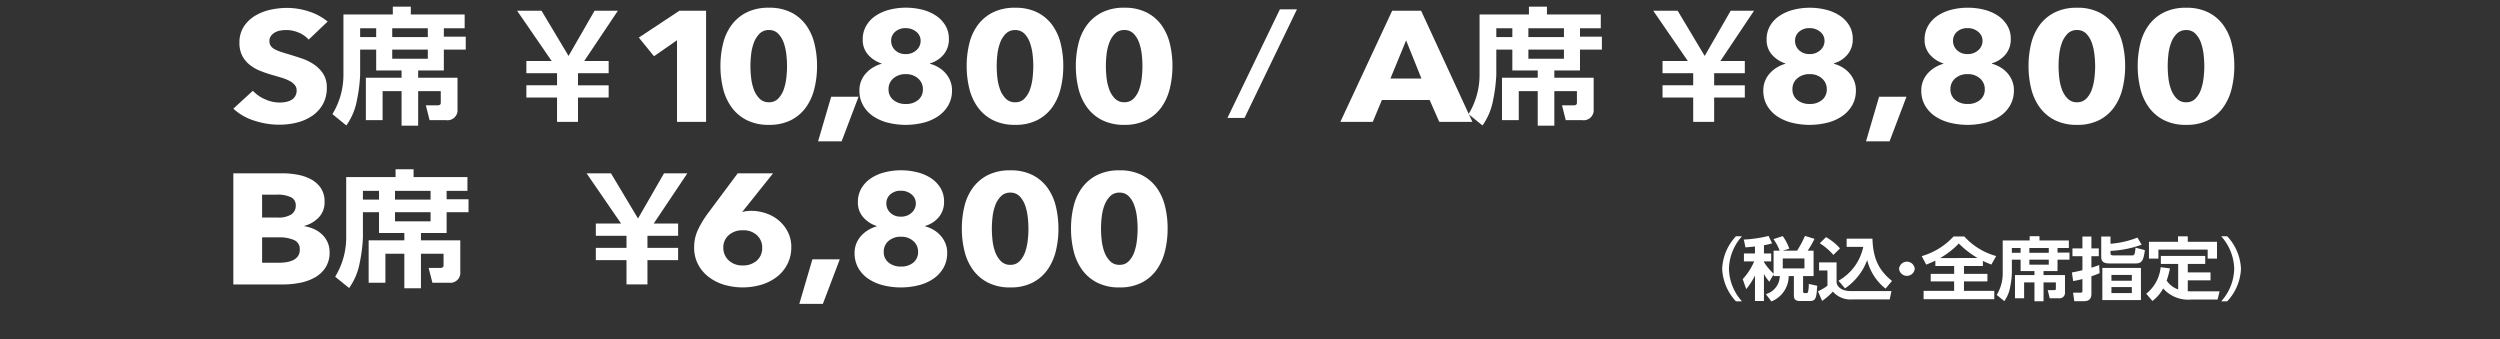 <svg xmlns="http://www.w3.org/2000/svg" xmlns:xlink="http://www.w3.org/1999/xlink" width="375" height="50.846" viewBox="0 0 375 50.846">
  <rect x="0" y="0" width="375" height="50.846" fill="#333333" stroke="none"/>
  <defs>
    <clipPath id="clip-path">
      <path id="パス_39654" data-name="パス 39654" d="M0,0H375V50.846H0Z" transform="translate(743 214.613)" fill="none" stroke="#580505" stroke-width="1"/>
    </clipPath>
    <clipPath id="clip-path-2">
      <rect id="長方形_4084" data-name="長方形 4084" width="77.823" height="9.823" fill="none"/>
    </clipPath>
    <clipPath id="clip-path-3">
      <rect id="長方形_4096" data-name="長方形 4096" width="140.867" height="20.197" fill="none"/>
    </clipPath>
    <clipPath id="clip-path-4">
      <rect id="長方形_4097" data-name="長方形 4097" width="134.092" height="20.197" fill="none"/>
    </clipPath>
    <clipPath id="clip-path-5">
      <rect id="長方形_4098" data-name="長方形 4098" width="185.142" height="20.196" fill="none"/>
    </clipPath>
  </defs>
  <g id="ticket_schedule_price02_osk" transform="translate(-743 -214.613)" clip-path="url(#clip-path)">
    <g id="グループ_7986" data-name="グループ 7986" transform="translate(1001.325 250)">
      <g id="グループ_7985" data-name="グループ 7985" transform="translate(0 0)" clip-path="url(#clip-path-2)">
        <path id="パス_39645" data-name="パス 39645" d="M2.067,9.788A7.625,7.625,0,0,1,0,4.909,7.618,7.618,0,0,1,2.067.03h.9A7.561,7.561,0,0,0,1.017,4.909,7.508,7.508,0,0,0,2.97,9.788Z" transform="translate(0 0.024)" fill="#fff"/>
        <path id="パス_39646" data-name="パス 39646" d="M6.355,5.757,5.714,6.869A5.624,5.624,0,0,1,4.9,5.7V9.762H3.557V5.941A10.473,10.473,0,0,1,2.244,7.98l-.526-1.5A9.509,9.509,0,0,0,3.442,3.82H1.9V2.636H3.557V1.586c-.685.072-1.062.1-1.428.133L1.879.547A19,19,0,0,0,5.6,0l.524,1.123c-.377.093-.754.2-1.22.267V2.636H5.989V3.82H4.9v.1a8.658,8.658,0,0,0,1.45,1.748V2.214h.913A7.694,7.694,0,0,0,6.331.476L7.724.032a7.484,7.484,0,0,1,.982,1.884l-1,.3H9.872A16.283,16.283,0,0,0,11.058,0l1.428.434a12.24,12.24,0,0,1-1.028,1.78h.89v3.81H10.773V8.341c0,.174.1.237.285.237h.206a.236.236,0,0,0,.251-.165A5.368,5.368,0,0,0,11.629,7.2l1.269.278c-.127,1.8-.183,2.286-1.13,2.286H10.374c-.7,0-.983-.206-.983-.867V6.024H8.616a4.106,4.106,0,0,1-2.6,3.8L5.19,8.732A2.862,2.862,0,0,0,7.279,6.024H6.355ZM7.724,4.87h3.253V3.377H7.724Z" transform="translate(1.365 0.001)" fill="#fff"/>
        <path id="パス_39647" data-name="パス 39647" d="M8.176,3.893H10.8V6.908c.092.63.72,1.288,2.18,1.288h6.053l-.264,1.247H13.19a3.521,3.521,0,0,1-2.946-1.175,9.6,9.6,0,0,1-1.61,1.4L8.006,8.218a6.544,6.544,0,0,0,1.427-.834V5.1H8.176ZM9.217.1a8.242,8.242,0,0,1,2.1,1.69l-.992.978A9.2,9.2,0,0,0,8.281,1.02Zm1.872,6.539A7.587,7.587,0,0,0,14.8,1.565H12.311V.329h3.871c.092,2.842.845,4.666,2.934,6.343l-.971,1.152a7.838,7.838,0,0,1-2.751-4.283A8.853,8.853,0,0,1,12.07,7.785Z" transform="translate(6.36 0.082)" fill="#fff"/>
        <path id="パス_39648" data-name="パス 39648" d="M17.14,3.219a1.183,1.183,0,0,1-2.353,0,1.182,1.182,0,0,1,2.353,0" transform="translate(11.747 1.714)" fill="#fff"/>
        <path id="パス_39649" data-name="パス 39649" d="M18.726,3.671c-.617.3-1,.454-1.371.6l-.673-1.276A10.371,10.371,0,0,0,21.453.046h1.611a10.066,10.066,0,0,0,4.784,2.936l-.72,1.276c-.332-.133-.73-.276-1.269-.546v.763H23.018V5.657h3.517V6.79H23.018V8.211h4.545V9.456h-10.6V8.211h4.579V6.79H18.03V5.657h3.517V4.475H18.726Zm6.336-.391A13.787,13.787,0,0,1,22.243,1.1a12.129,12.129,0,0,1-2.8,2.182Z" transform="translate(13.253 0.037)" fill="#fff"/>
        <path id="パス_39650" data-name="パス 39650" d="M28.612,9.782V6.952H27.06V9.33H25.691V5.851h2.921v-.6H26.534V3.545H25.223V5.6a12.687,12.687,0,0,1-.251,2.028,5.22,5.22,0,0,1-.879,2.134l-1.143-.928a6.181,6.181,0,0,0,.9-3.295V.661h4.043V.024h1.471V.661h4.407V1.793h-1.7v.691h1.793V3.545H32.072V5.253h-2.1v.6h3.219V8.435a.819.819,0,0,1-.924.9h-1.36L30.6,8.117h.96c.194,0,.264-.083.264-.208V6.952h-1.85v2.83Zm-3.39-7.268h1.312V1.793H25.223Zm2.625,0H30.76V1.793H27.848Zm0,1.782H30.76V3.545H27.848Z" transform="translate(18.232 0.02)" fill="#fff"/>
        <path id="パス_39651" data-name="パス 39651" d="M33.392,5.541a12.331,12.331,0,0,1-1.233.472V8.66c0,1.05-.764,1.089-1.177,1.089H29.591l-.183-1.276h1.061c.172,0,.343,0,.343-.246v-1.8a13.8,13.8,0,0,1-1.392.3l-.183-1.287c.513-.093.869-.165,1.576-.339V3H29.317V1.834h1.495V.052h1.348V1.834h1.107V3H32.159V4.728c.651-.208.811-.269,1.165-.4Zm6.3-4.264a15.915,15.915,0,0,1-4.669.926v.352c0,.3.217.328.5.328H38.21c.389,0,.458-.052.572-1.163l1.392.371c-.206,1.884-.651,2-1.541,2H34.923c-1.073,0-1.29-.391-1.29-1.017V.052h1.392V1.134A13.685,13.685,0,0,0,39.068.206Zm-.1,8.308H33.8V4.759h5.789ZM38.223,5.807h-3.06v.876h3.06Zm0,1.823h-3.06v.9h3.06Z" transform="translate(23.226 0.042)" fill="#fff"/>
        <path id="パス_39652" data-name="パス 39652" d="M40.237,4.173h-2.6V2.98h6.656V4.173H41.676V5.44h3.413V6.633H41.676V8.272c.2.009.273.009.479.009h4.294l-.3,1.236h-4a4.986,4.986,0,0,1-4.168-1.669,5.724,5.724,0,0,1-1.61,1.884l-.924-1.091A5.807,5.807,0,0,0,37.61,4.666L39,4.842a12.95,12.95,0,0,1-.492,1.832A3.471,3.471,0,0,0,40.237,8ZM41.676.035V.859H46.06V3.38h-1.4V2.03H37.269V3.38H35.853V.859h4.362V.035Z" transform="translate(28.165 0.028)" fill="#fff"/>
        <path id="パス_39653" data-name="パス 39653" d="M41.715,9.788a7.508,7.508,0,0,0,1.952-4.879A7.57,7.57,0,0,0,41.715.03h.9a7.608,7.608,0,0,1,2.067,4.879,7.615,7.615,0,0,1-2.067,4.879Z" transform="translate(33.14 0.024)" fill="#fff"/>
      </g>
    </g>
    <g id="グループ_8006" data-name="グループ 8006" transform="translate(778 215.613)">
      <g id="グループ_8005" data-name="グループ 8005" transform="translate(0 0)" clip-path="url(#clip-path-3)">
        <path id="パス_39792" data-name="パス 39792" d="M11.3,5.079A4.016,4.016,0,0,0,9.8,4.031,4.637,4.637,0,0,0,8,3.643a5.916,5.916,0,0,0-.9.071,2.5,2.5,0,0,0-.824.271,1.958,1.958,0,0,0-.614.518,1.275,1.275,0,0,0-.248.812,1.21,1.21,0,0,0,.2.706,1.689,1.689,0,0,0,.575.494,5.341,5.341,0,0,0,.9.388q.522.176,1.177.365.942.283,1.962.624a7.622,7.622,0,0,1,1.858.906,4.974,4.974,0,0,1,1.386,1.4,3.716,3.716,0,0,1,.549,2.083,5,5,0,0,1-.588,2.484A5.109,5.109,0,0,1,11.85,16.5a7.114,7.114,0,0,1-2.276,1.013,10.6,10.6,0,0,1-2.642.329,12.009,12.009,0,0,1-3.845-.624A8.287,8.287,0,0,1,0,15.438l2.93-2.684a5.36,5.36,0,0,0,1.792,1.259,5.293,5.293,0,0,0,2.211.507,4.9,4.9,0,0,0,.968-.095,2.563,2.563,0,0,0,.824-.306,1.6,1.6,0,0,0,.562-.565,1.634,1.634,0,0,0,.209-.847,1.247,1.247,0,0,0-.262-.8,2.479,2.479,0,0,0-.745-.6,6.343,6.343,0,0,0-1.2-.495q-.719-.224-1.635-.483a16.436,16.436,0,0,1-1.74-.612A5.9,5.9,0,0,1,2.394,8.81,4.242,4.242,0,0,1,1.321,7.468,4.157,4.157,0,0,1,.916,5.55a4.348,4.348,0,0,1,.628-2.378A5.153,5.153,0,0,1,3.191,1.547a7.482,7.482,0,0,1,2.3-.929A11.535,11.535,0,0,1,8.083.323a10.59,10.59,0,0,1,3.2.518,8.488,8.488,0,0,1,2.864,1.53Z" transform="translate(0 -0.138)" fill="#fff"/>
        <path id="パス_39793" data-name="パス 39793" d="M36.274,17.852V12.673H33.428v4.35H30.917V10.658h5.356V9.567H32.466V6.44H30.06v3.767a23.15,23.15,0,0,1-.46,3.71,9.5,9.5,0,0,1-1.612,3.9L25.9,16.12a11.306,11.306,0,0,0,1.653-6.026V1.168h7.407V0h2.7V1.168h8.077V3.239H42.614V4.5H45.9V6.44H42.614V9.567h-3.85v1.092h5.9v4.727a1.5,1.5,0,0,1-1.695,1.638h-2.49L39.915,14.8h1.757c.356,0,.481-.151.481-.376V12.673h-3.39v5.179ZM30.06,4.557h2.406V3.239H30.06Zm4.813,0h5.336V3.239H34.872Zm0,3.258h5.336V6.44H34.872Z" transform="translate(-11.038 0)" fill="#fff"/>
        <path id="パス_39794" data-name="パス 39794" d="M80.18,14.081h-4.6V12.245h4.6V10.432h-4.6V8.6h3.793L74.19,1.063h3.662l4.055,6.78,3.9-6.78h3.5L84.261,8.6h3.662v1.837h-4.6v1.813h4.6v1.836h-4.6V17.73H80.18Z" transform="translate(-31.624 -0.453)" fill="#fff"/>
        <path id="パス_39795" data-name="パス 39795" d="M111.741,17.731V5.489l-3.453,2.4-2.275-2.8L112.1,1.063h4V17.731Z" transform="translate(-45.189 -0.453)" fill="#fff"/>
        <path id="パス_39796" data-name="パス 39796" d="M141.841,9.017a14.093,14.093,0,0,1-.392,3.367,8.127,8.127,0,0,1-1.256,2.813,6.246,6.246,0,0,1-2.236,1.931,7.124,7.124,0,0,1-3.335.718,7.208,7.208,0,0,1-3.348-.718,6.331,6.331,0,0,1-2.262-1.931,7.969,7.969,0,0,1-1.269-2.813,14.094,14.094,0,0,1-.393-3.367,13.952,13.952,0,0,1,.393-3.355,7.748,7.748,0,0,1,1.269-2.778,6.332,6.332,0,0,1,2.262-1.9,7.3,7.3,0,0,1,3.348-.706,7.218,7.218,0,0,1,3.335.706,6.245,6.245,0,0,1,2.236,1.9,7.9,7.9,0,0,1,1.256,2.778,13.951,13.951,0,0,1,.392,3.355m-4.5,0a15.76,15.76,0,0,0-.105-1.718,7.82,7.82,0,0,0-.392-1.754,3.716,3.716,0,0,0-.824-1.366,1.861,1.861,0,0,0-1.4-.553,1.905,1.905,0,0,0-1.413.553,3.765,3.765,0,0,0-.85,1.366,7.38,7.38,0,0,0-.405,1.754,15.615,15.615,0,0,0-.105,1.718,16.106,16.106,0,0,0,.105,1.754,7.389,7.389,0,0,0,.405,1.766,3.77,3.77,0,0,0,.85,1.366,1.905,1.905,0,0,0,1.413.553,1.861,1.861,0,0,0,1.4-.553,3.721,3.721,0,0,0,.824-1.366,7.828,7.828,0,0,0,.392-1.766,16.253,16.253,0,0,0,.105-1.754" transform="translate(-54.284 -0.12)" fill="#fff"/>
        <path id="パス_39797" data-name="パス 39797" d="M156.412,30.235h-3.531l1.962-6.686h4.107Z" transform="translate(-65.167 -10.038)" fill="#fff"/>
        <path id="パス_39798" data-name="パス 39798" d="M177.576,12.643a4.442,4.442,0,0,1-.575,2.3,5.017,5.017,0,0,1-1.527,1.624,6.891,6.891,0,0,1-2.219.965,11.028,11.028,0,0,1-5.262,0,7.076,7.076,0,0,1-2.206-.953,4.9,4.9,0,0,1-1.527-1.613,4.442,4.442,0,0,1-.574-2.3,3.691,3.691,0,0,1,.262-1.4,3.848,3.848,0,0,1,.719-1.154,4.706,4.706,0,0,1,1.059-.871,5.063,5.063,0,0,1,1.282-.553V8.641a4.592,4.592,0,0,1-2.014-1.307,3.312,3.312,0,0,1-.811-2.3,3.982,3.982,0,0,1,.523-2.048,4.567,4.567,0,0,1,1.413-1.5,6.652,6.652,0,0,1,2.066-.907,9.756,9.756,0,0,1,2.459-.306,9.942,9.942,0,0,1,2.446.294,6.657,6.657,0,0,1,2.054.883,4.635,4.635,0,0,1,1.425,1.471,3.845,3.845,0,0,1,.536,2.036A3.517,3.517,0,0,1,176.32,7.3a4.138,4.138,0,0,1-2.041,1.318v.071a4.932,4.932,0,0,1,1.3.553,4.419,4.419,0,0,1,1.037.871,4.027,4.027,0,0,1,.7,1.154,3.673,3.673,0,0,1,.26,1.377m-4.369-.141a2.082,2.082,0,0,0-.719-1.613,2.651,2.651,0,0,0-1.844-.647,2.72,2.72,0,0,0-1.87.636,2.069,2.069,0,0,0-.719,1.624,1.993,1.993,0,0,0,.719,1.613,2.824,2.824,0,0,0,1.87.6,2.771,2.771,0,0,0,1.857-.6,2.009,2.009,0,0,0,.706-1.613m-.34-7.251a1.7,1.7,0,0,0-.655-1.366,2.381,2.381,0,0,0-1.569-.542,2.3,2.3,0,0,0-1.6.542,1.759,1.759,0,0,0-.6,1.366,1.9,1.9,0,0,0,.589,1.389,2.174,2.174,0,0,0,1.609.589,2.242,2.242,0,0,0,1.6-.589,1.845,1.845,0,0,0,.628-1.389" transform="translate(-69.773 -0.12)" fill="#fff"/>
        <path id="パス_39799" data-name="パス 39799" d="M206.217,9.017a14.124,14.124,0,0,1-.392,3.367,8.126,8.126,0,0,1-1.255,2.813,6.248,6.248,0,0,1-2.237,1.931,7.124,7.124,0,0,1-3.335.718,7.2,7.2,0,0,1-3.348-.718,6.328,6.328,0,0,1-2.263-1.931,7.98,7.98,0,0,1-1.269-2.813,14.1,14.1,0,0,1-.392-3.367,13.953,13.953,0,0,1,.392-3.355,7.758,7.758,0,0,1,1.269-2.778,6.329,6.329,0,0,1,2.263-1.9A7.3,7.3,0,0,1,199,.283a7.219,7.219,0,0,1,3.335.706,6.247,6.247,0,0,1,2.237,1.9,7.9,7.9,0,0,1,1.255,2.778,13.981,13.981,0,0,1,.392,3.355m-4.5,0a15.76,15.76,0,0,0-.105-1.718,7.851,7.851,0,0,0-.392-1.754,3.716,3.716,0,0,0-.824-1.366,1.86,1.86,0,0,0-1.4-.553,1.9,1.9,0,0,0-1.413.553,3.758,3.758,0,0,0-.85,1.366,7.408,7.408,0,0,0-.406,1.754,15.739,15.739,0,0,0-.1,1.718,16.234,16.234,0,0,0,.1,1.754,7.417,7.417,0,0,0,.406,1.766,3.763,3.763,0,0,0,.85,1.366,1.9,1.9,0,0,0,1.413.553,1.86,1.86,0,0,0,1.4-.553,3.72,3.72,0,0,0,.824-1.366,7.859,7.859,0,0,0,.392-1.766,16.253,16.253,0,0,0,.105-1.754" transform="translate(-81.724 -0.12)" fill="#fff"/>
        <path id="パス_39800" data-name="パス 39800" d="M234.757,9.017a14.124,14.124,0,0,1-.392,3.367,8.127,8.127,0,0,1-1.255,2.813,6.248,6.248,0,0,1-2.237,1.931,7.124,7.124,0,0,1-3.335.718,7.2,7.2,0,0,1-3.348-.718,6.328,6.328,0,0,1-2.263-1.931,7.98,7.98,0,0,1-1.269-2.813,14.094,14.094,0,0,1-.392-3.367,13.952,13.952,0,0,1,.392-3.355,7.758,7.758,0,0,1,1.269-2.778,6.329,6.329,0,0,1,2.263-1.9,7.3,7.3,0,0,1,3.348-.706,7.218,7.218,0,0,1,3.335.706,6.247,6.247,0,0,1,2.237,1.9,7.9,7.9,0,0,1,1.255,2.778,13.981,13.981,0,0,1,.392,3.355m-4.5,0a15.759,15.759,0,0,0-.1-1.718,7.853,7.853,0,0,0-.392-1.754,3.716,3.716,0,0,0-.824-1.366,1.86,1.86,0,0,0-1.4-.553,1.905,1.905,0,0,0-1.413.553,3.758,3.758,0,0,0-.85,1.366,7.409,7.409,0,0,0-.406,1.754,15.743,15.743,0,0,0-.1,1.718,16.238,16.238,0,0,0,.1,1.754,7.418,7.418,0,0,0,.406,1.766,3.763,3.763,0,0,0,.85,1.366,1.905,1.905,0,0,0,1.413.553,1.86,1.86,0,0,0,1.4-.553,3.721,3.721,0,0,0,.824-1.366,7.86,7.86,0,0,0,.392-1.766,16.253,16.253,0,0,0,.1-1.754" transform="translate(-93.89 -0.12)" fill="#fff"/>
      </g>
    </g>
    <g id="グループ_8009" data-name="グループ 8009" transform="translate(944.056 215.613)">
      <path id="パス_39801" data-name="パス 39801" d="M9.861,5.512l2.3,5.72H7.507ZM7.769,1.063,0,17.731H4.865l1.361-3.273h7.167l1.438,3.273H19.8L12.111,1.063Z" transform="translate(0 -0.453)" fill="#fff"/>
      <g id="グループ_8008" data-name="グループ 8008" transform="translate(0 0)">
        <g id="グループ_8007" data-name="グループ 8007" clip-path="url(#clip-path-4)">
          <path id="パス_39802" data-name="パス 39802" d="M43.887,17.852V12.673H41.042v4.35H38.531V10.658h5.356V9.567H40.079V6.44H37.673v3.767a23.093,23.093,0,0,1-.461,3.71,9.491,9.491,0,0,1-1.611,3.9L33.509,16.12a11.3,11.3,0,0,0,1.654-6.026V1.168h7.406V0h2.7V1.168h8.077V3.239H50.227V4.5h3.285V6.44H50.227V9.567h-3.85v1.092h5.9v4.727a1.5,1.5,0,0,1-1.695,1.638h-2.49L47.528,14.8h1.758c.355,0,.481-.151.481-.376V12.673H46.377v5.179ZM37.673,4.557h2.406V3.239H37.673Zm4.812,0h5.336V3.239H42.485Zm0,3.258h5.336V6.44H42.485Z" transform="translate(-14.284 0)" fill="#fff"/>
          <path id="パス_39803" data-name="パス 39803" d="M87.794,14.081h-4.6V12.245h4.6V10.432h-4.6V8.6h3.793L81.8,1.063h3.662l4.055,6.78,3.9-6.78h3.5L91.875,8.6h3.662v1.837h-4.6v1.813h4.6v1.836h-4.6V17.73H87.794Z" transform="translate(-34.87 -0.453)" fill="#fff"/>
          <path id="パス_39804" data-name="パス 39804" d="M124.462,12.643a4.442,4.442,0,0,1-.575,2.3,5.011,5.011,0,0,1-1.527,1.624,6.888,6.888,0,0,1-2.219.965,11.023,11.023,0,0,1-5.261,0,7.079,7.079,0,0,1-2.207-.953,4.908,4.908,0,0,1-1.527-1.613,4.448,4.448,0,0,1-.574-2.3,3.7,3.7,0,0,1,.262-1.4,3.859,3.859,0,0,1,.719-1.154,4.706,4.706,0,0,1,1.059-.871,5.067,5.067,0,0,1,1.282-.553V8.641a4.589,4.589,0,0,1-2.014-1.307,3.31,3.31,0,0,1-.811-2.3,3.982,3.982,0,0,1,.523-2.048A4.578,4.578,0,0,1,113,1.5a6.649,6.649,0,0,1,2.067-.907A9.749,9.749,0,0,1,117.53.283a9.945,9.945,0,0,1,2.446.294,6.641,6.641,0,0,1,2.053.883,4.635,4.635,0,0,1,1.425,1.471,3.845,3.845,0,0,1,.536,2.036,3.518,3.518,0,0,1-.785,2.331,4.133,4.133,0,0,1-2.04,1.318v.071a4.936,4.936,0,0,1,1.3.553,4.436,4.436,0,0,1,1.038.871,4.036,4.036,0,0,1,.7,1.154,3.662,3.662,0,0,1,.26,1.377m-4.368-.141a2.082,2.082,0,0,0-.719-1.613,2.654,2.654,0,0,0-1.844-.647,2.719,2.719,0,0,0-1.87.636,2.068,2.068,0,0,0-.719,1.624,1.991,1.991,0,0,0,.719,1.613,2.823,2.823,0,0,0,1.87.6,2.772,2.772,0,0,0,1.857-.6,2.009,2.009,0,0,0,.706-1.613m-.34-7.251a1.7,1.7,0,0,0-.654-1.366,2.382,2.382,0,0,0-1.569-.542,2.293,2.293,0,0,0-1.6.542,1.757,1.757,0,0,0-.6,1.366,1.9,1.9,0,0,0,.589,1.389,2.173,2.173,0,0,0,1.609.589,2.241,2.241,0,0,0,1.6-.589,1.845,1.845,0,0,0,.628-1.389" transform="translate(-47.132 -0.12)" fill="#fff"/>
          <path id="パス_39805" data-name="パス 39805" d="M140.957,30.235h-3.531l1.962-6.686h4.107Z" transform="translate(-58.579 -10.038)" fill="#fff"/>
          <path id="パス_39806" data-name="パス 39806" d="M165.767,12.643a4.442,4.442,0,0,1-.575,2.3,5.011,5.011,0,0,1-1.527,1.624,6.888,6.888,0,0,1-2.219.965,11.023,11.023,0,0,1-5.261,0,7.08,7.08,0,0,1-2.207-.953,4.908,4.908,0,0,1-1.527-1.613,4.447,4.447,0,0,1-.574-2.3,3.7,3.7,0,0,1,.262-1.4,3.859,3.859,0,0,1,.719-1.154,4.706,4.706,0,0,1,1.059-.871,5.067,5.067,0,0,1,1.282-.553V8.641a4.589,4.589,0,0,1-2.014-1.307,3.31,3.31,0,0,1-.811-2.3A3.982,3.982,0,0,1,152.9,2.99a4.578,4.578,0,0,1,1.413-1.5,6.649,6.649,0,0,1,2.067-.907,9.749,9.749,0,0,1,2.459-.306,9.945,9.945,0,0,1,2.446.294,6.641,6.641,0,0,1,2.053.883,4.635,4.635,0,0,1,1.425,1.471,3.845,3.845,0,0,1,.536,2.036,3.518,3.518,0,0,1-.785,2.331,4.133,4.133,0,0,1-2.04,1.318v.071a4.936,4.936,0,0,1,1.3.553,4.436,4.436,0,0,1,1.038.871,4.036,4.036,0,0,1,.7,1.154,3.662,3.662,0,0,1,.26,1.377M161.4,12.5a2.082,2.082,0,0,0-.719-1.613,2.654,2.654,0,0,0-1.844-.647,2.719,2.719,0,0,0-1.87.636,2.068,2.068,0,0,0-.719,1.624,1.991,1.991,0,0,0,.719,1.613,2.823,2.823,0,0,0,1.87.6,2.772,2.772,0,0,0,1.857-.6A2.009,2.009,0,0,0,161.4,12.5m-.34-7.251a1.7,1.7,0,0,0-.654-1.366,2.382,2.382,0,0,0-1.569-.542,2.293,2.293,0,0,0-1.6.542,1.757,1.757,0,0,0-.6,1.366,1.9,1.9,0,0,0,.589,1.389,2.173,2.173,0,0,0,1.609.589,2.241,2.241,0,0,0,1.6-.589,1.845,1.845,0,0,0,.628-1.389" transform="translate(-64.739 -0.12)" fill="#fff"/>
          <path id="パス_39807" data-name="パス 39807" d="M194.408,9.017a14.123,14.123,0,0,1-.392,3.367A8.116,8.116,0,0,1,192.76,15.2a6.251,6.251,0,0,1-2.236,1.931,7.126,7.126,0,0,1-3.336.718,7.2,7.2,0,0,1-3.348-.718,6.328,6.328,0,0,1-2.263-1.931,7.99,7.99,0,0,1-1.269-2.813,14.124,14.124,0,0,1-.392-3.367,13.981,13.981,0,0,1,.392-3.355,7.768,7.768,0,0,1,1.269-2.778,6.329,6.329,0,0,1,2.263-1.9,7.3,7.3,0,0,1,3.348-.706,7.221,7.221,0,0,1,3.336.706,6.25,6.25,0,0,1,2.236,1.9,7.888,7.888,0,0,1,1.255,2.778,13.98,13.98,0,0,1,.392,3.355m-4.5,0A15.769,15.769,0,0,0,189.8,7.3a7.853,7.853,0,0,0-.392-1.754,3.708,3.708,0,0,0-.824-1.366,1.86,1.86,0,0,0-1.4-.553,1.906,1.906,0,0,0-1.413.553,3.758,3.758,0,0,0-.85,1.366A7.437,7.437,0,0,0,184.52,7.3a15.739,15.739,0,0,0-.1,1.718,16.234,16.234,0,0,0,.1,1.754,7.446,7.446,0,0,0,.406,1.766,3.763,3.763,0,0,0,.85,1.366,1.906,1.906,0,0,0,1.413.553,1.86,1.86,0,0,0,1.4-.553,3.713,3.713,0,0,0,.824-1.366,7.86,7.86,0,0,0,.392-1.766,16.262,16.262,0,0,0,.106-1.754" transform="translate(-76.691 -0.12)" fill="#fff"/>
          <path id="パス_39808" data-name="パス 39808" d="M222.949,9.017a14.125,14.125,0,0,1-.392,3.367A8.116,8.116,0,0,1,221.3,15.2a6.251,6.251,0,0,1-2.236,1.931,7.126,7.126,0,0,1-3.335.718,7.2,7.2,0,0,1-3.348-.718,6.328,6.328,0,0,1-2.263-1.931,7.99,7.99,0,0,1-1.269-2.813,14.124,14.124,0,0,1-.392-3.367,13.981,13.981,0,0,1,.392-3.355,7.768,7.768,0,0,1,1.269-2.778,6.329,6.329,0,0,1,2.263-1.9A7.3,7.3,0,0,1,215.73.283a7.22,7.22,0,0,1,3.335.706,6.25,6.25,0,0,1,2.236,1.9,7.889,7.889,0,0,1,1.255,2.778,13.983,13.983,0,0,1,.392,3.355m-4.5,0a15.769,15.769,0,0,0-.106-1.718,7.854,7.854,0,0,0-.392-1.754,3.709,3.709,0,0,0-.824-1.366,1.859,1.859,0,0,0-1.4-.553,1.906,1.906,0,0,0-1.413.553,3.749,3.749,0,0,0-.85,1.366,7.408,7.408,0,0,0-.406,1.754,15.739,15.739,0,0,0-.1,1.718,16.234,16.234,0,0,0,.1,1.754,7.417,7.417,0,0,0,.406,1.766,3.754,3.754,0,0,0,.85,1.366,1.906,1.906,0,0,0,1.413.553,1.859,1.859,0,0,0,1.4-.553,3.713,3.713,0,0,0,.824-1.366,7.861,7.861,0,0,0,.392-1.766,16.262,16.262,0,0,0,.106-1.754" transform="translate(-88.857 -0.12)" fill="#fff"/>
        </g>
      </g>
    </g>
    <g id="グループ_8011" data-name="グループ 8011" transform="translate(778 240)">
      <g id="グループ_8010" data-name="グループ 8010" transform="translate(0 0)" clip-path="url(#clip-path-5)">
        <path id="パス_39809" data-name="パス 39809" d="M14.439,12.88a4.14,4.14,0,0,1-.6,2.3,4.543,4.543,0,0,1-1.6,1.5,7.427,7.427,0,0,1-2.263.812,13.592,13.592,0,0,1-2.6.247H0V1.062H7.377a12.565,12.565,0,0,1,2.2.2,6.975,6.975,0,0,1,2.041.683,4.154,4.154,0,0,1,1.491,1.306,3.576,3.576,0,0,1,.575,2.1,3.248,3.248,0,0,1-.837,2.295,4.731,4.731,0,0,1-2.2,1.307V9a5.475,5.475,0,0,1,1.478.436,4.268,4.268,0,0,1,1.2.812,3.781,3.781,0,0,1,.811,1.153,3.54,3.54,0,0,1,.3,1.483M9.365,5.888a1.308,1.308,0,0,0-.719-1.236,4.616,4.616,0,0,0-2.132-.388h-2.2V7.7H6.723a3.514,3.514,0,0,0,1.948-.459,1.519,1.519,0,0,0,.694-1.353m.6,6.615A1.448,1.448,0,0,0,9.1,11.067a5.541,5.541,0,0,0-2.3-.4H4.316v3.814H6.828A7.472,7.472,0,0,0,7.913,14.4a3.682,3.682,0,0,0,1.02-.294,1.914,1.914,0,0,0,.746-.6,1.638,1.638,0,0,0,.287-1" transform="translate(0 -0.453)" fill="#fff"/>
        <path id="パス_39810" data-name="パス 39810" d="M37,17.852V12.673H34.158v4.35H31.647V10.658H37V9.567H33.2V6.44H30.789v3.767a23.142,23.142,0,0,1-.46,3.71,9.5,9.5,0,0,1-1.612,3.9L26.625,16.12a11.3,11.3,0,0,0,1.654-6.026V1.168h7.407V0h2.7V1.168h8.077V3.239H43.343V4.5h3.285V6.44H43.343V9.567h-3.85v1.092h5.9v4.726A1.5,1.5,0,0,1,43.7,17.023h-2.49L40.644,14.8H42.4c.356,0,.481-.151.481-.377V12.673h-3.39v5.179Zm-6.214-13.3H33.2V3.239H30.789Zm4.813,0h5.336V3.239H35.6Zm0,3.258h5.336V6.44H35.6Z" transform="translate(-11.349 0)" fill="#fff"/>
        <path id="パス_39811" data-name="パス 39811" d="M80.91,14.081h-4.6V12.245h4.6V10.432h-4.6V8.6H80.1L74.92,1.062h3.662l4.055,6.78,3.9-6.78h3.5L84.991,8.6h3.662v1.837h-4.6v1.813h4.6v1.836h-4.6V17.73H80.91Z" transform="translate(-21.935 -0.453)" fill="#fff"/>
        <path id="パス_39812" data-name="パス 39812" d="M117.619,12.127a5.53,5.53,0,0,1-.575,2.543,5.637,5.637,0,0,1-1.566,1.907,7.151,7.151,0,0,1-2.324,1.189,9.9,9.9,0,0,1-5.653,0,7.167,7.167,0,0,1-2.311-1.189,5.71,5.71,0,0,1-1.567-1.883,5.29,5.29,0,0,1-.574-2.472,6.2,6.2,0,0,1,.575-2.7,15.189,15.189,0,0,1,1.489-2.46l4.469-6h5.305l-4.554,5.7-.079.118a2.969,2.969,0,0,1,.627-.142,5.405,5.405,0,0,1,.679-.047,6.951,6.951,0,0,1,2.311.388A5.833,5.833,0,0,1,115.8,8.184,5.526,5.526,0,0,1,117.123,9.9a4.945,4.945,0,0,1,.5,2.225m-4.368.094a2.462,2.462,0,0,0-.788-1.872,2.944,2.944,0,0,0-2.1-.741,3.068,3.068,0,0,0-2.128.73,2.439,2.439,0,0,0-.815,1.907,2.517,2.517,0,0,0,.788,1.859,2.9,2.9,0,0,0,2.129.777,3.019,3.019,0,0,0,2.115-.73,2.485,2.485,0,0,0,.8-1.93" transform="translate(-33.926 -0.453)" fill="#fff"/>
        <path id="パス_39813" data-name="パス 39813" d="M134.073,30.234h-3.531l1.962-6.686h4.107Z" transform="translate(-45.644 -10.038)" fill="#fff"/>
        <path id="パス_39814" data-name="パス 39814" d="M158.883,12.643a4.442,4.442,0,0,1-.575,2.3,5.011,5.011,0,0,1-1.527,1.624,6.888,6.888,0,0,1-2.219.965,11.042,11.042,0,0,1-5.261,0,7.053,7.053,0,0,1-2.207-.954,4.9,4.9,0,0,1-1.527-1.612,4.447,4.447,0,0,1-.574-2.3,3.707,3.707,0,0,1,.262-1.4,3.856,3.856,0,0,1,.719-1.153,4.706,4.706,0,0,1,1.059-.871,5.089,5.089,0,0,1,1.282-.554V8.64A4.588,4.588,0,0,1,146.3,7.334a3.311,3.311,0,0,1-.811-2.295,3.983,3.983,0,0,1,.523-2.048,4.573,4.573,0,0,1,1.413-1.5,6.663,6.663,0,0,1,2.067-.907,9.776,9.776,0,0,1,2.459-.306A9.973,9.973,0,0,1,154.4.577a6.656,6.656,0,0,1,2.053.884,4.634,4.634,0,0,1,1.425,1.471,3.845,3.845,0,0,1,.536,2.037,3.514,3.514,0,0,1-.785,2.33,4.122,4.122,0,0,1-2.04,1.318v.071a4.957,4.957,0,0,1,1.3.554,4.436,4.436,0,0,1,1.038.871,4.034,4.034,0,0,1,.7,1.153,3.665,3.665,0,0,1,.26,1.378m-4.368-.141a2.082,2.082,0,0,0-.719-1.613,2.654,2.654,0,0,0-1.844-.647,2.719,2.719,0,0,0-1.87.636,2.068,2.068,0,0,0-.719,1.624,1.991,1.991,0,0,0,.719,1.613,2.823,2.823,0,0,0,1.87.6,2.772,2.772,0,0,0,1.857-.6,2.009,2.009,0,0,0,.706-1.613m-.34-7.251a1.7,1.7,0,0,0-.654-1.366,2.382,2.382,0,0,0-1.569-.542,2.293,2.293,0,0,0-1.6.542,1.757,1.757,0,0,0-.6,1.366,1.9,1.9,0,0,0,.589,1.389,2.175,2.175,0,0,0,1.609.588,2.243,2.243,0,0,0,1.6-.588,1.845,1.845,0,0,0,.628-1.389" transform="translate(-51.805 -0.121)" fill="#fff"/>
        <path id="パス_39815" data-name="パス 39815" d="M187.525,9.017a14.115,14.115,0,0,1-.392,3.366,8.135,8.135,0,0,1-1.256,2.814,6.249,6.249,0,0,1-2.237,1.931,7.123,7.123,0,0,1-3.335.718,7.208,7.208,0,0,1-3.348-.718,6.332,6.332,0,0,1-2.262-1.931,7.967,7.967,0,0,1-1.269-2.814,14.057,14.057,0,0,1-.392-3.366,13.925,13.925,0,0,1,.392-3.355,7.732,7.732,0,0,1,1.269-2.777,6.321,6.321,0,0,1,2.262-1.9A7.3,7.3,0,0,1,180.3.282a7.218,7.218,0,0,1,3.335.707,6.236,6.236,0,0,1,2.237,1.9,7.892,7.892,0,0,1,1.256,2.777,13.983,13.983,0,0,1,.392,3.355m-4.5,0A15.639,15.639,0,0,0,182.92,7.3a7.821,7.821,0,0,0-.392-1.754,3.717,3.717,0,0,0-.824-1.366,1.862,1.862,0,0,0-1.4-.553,1.907,1.907,0,0,0-1.413.553,3.767,3.767,0,0,0-.85,1.366,7.409,7.409,0,0,0-.406,1.754,15.749,15.749,0,0,0-.1,1.719,16.242,16.242,0,0,0,.1,1.754,7.419,7.419,0,0,0,.406,1.765,3.752,3.752,0,0,0,.85,1.366,1.906,1.906,0,0,0,1.413.554,1.86,1.86,0,0,0,1.4-.554,3.7,3.7,0,0,0,.824-1.366,7.831,7.831,0,0,0,.392-1.765,16.127,16.127,0,0,0,.106-1.754" transform="translate(-63.757 -0.12)" fill="#fff"/>
        <path id="パス_39816" data-name="パス 39816" d="M216.065,9.017a14.115,14.115,0,0,1-.392,3.366,8.134,8.134,0,0,1-1.255,2.814,6.254,6.254,0,0,1-2.237,1.931,7.124,7.124,0,0,1-3.335.718,7.2,7.2,0,0,1-3.348-.718,6.334,6.334,0,0,1-2.263-1.931,7.987,7.987,0,0,1-1.269-2.814,14.086,14.086,0,0,1-.392-3.366,13.953,13.953,0,0,1,.392-3.355,7.751,7.751,0,0,1,1.269-2.777A6.323,6.323,0,0,1,205.5.989a7.3,7.3,0,0,1,3.348-.707,7.218,7.218,0,0,1,3.335.707,6.241,6.241,0,0,1,2.237,1.9,7.891,7.891,0,0,1,1.255,2.777,13.982,13.982,0,0,1,.392,3.355m-4.5,0A15.77,15.77,0,0,0,211.46,7.3a7.851,7.851,0,0,0-.392-1.754,3.726,3.726,0,0,0-.824-1.366,1.862,1.862,0,0,0-1.4-.553,1.907,1.907,0,0,0-1.413.553,3.768,3.768,0,0,0-.85,1.366,7.409,7.409,0,0,0-.406,1.754,15.749,15.749,0,0,0-.1,1.719,16.242,16.242,0,0,0,.1,1.754,7.419,7.419,0,0,0,.406,1.765,3.753,3.753,0,0,0,.85,1.366,1.905,1.905,0,0,0,1.413.554,1.86,1.86,0,0,0,1.4-.554,3.712,3.712,0,0,0,.824-1.366,7.861,7.861,0,0,0,.392-1.765,16.262,16.262,0,0,0,.105-1.754" transform="translate(-75.922 -0.12)" fill="#fff"/>
      </g>
    </g>
    <path id="パス_39817" data-name="パス 39817" d="M82.082.193,74.216,16.486H71.652L79.521.193Z" transform="translate(855.461 215.822)" fill="#fff"/>
  </g>
</svg>
